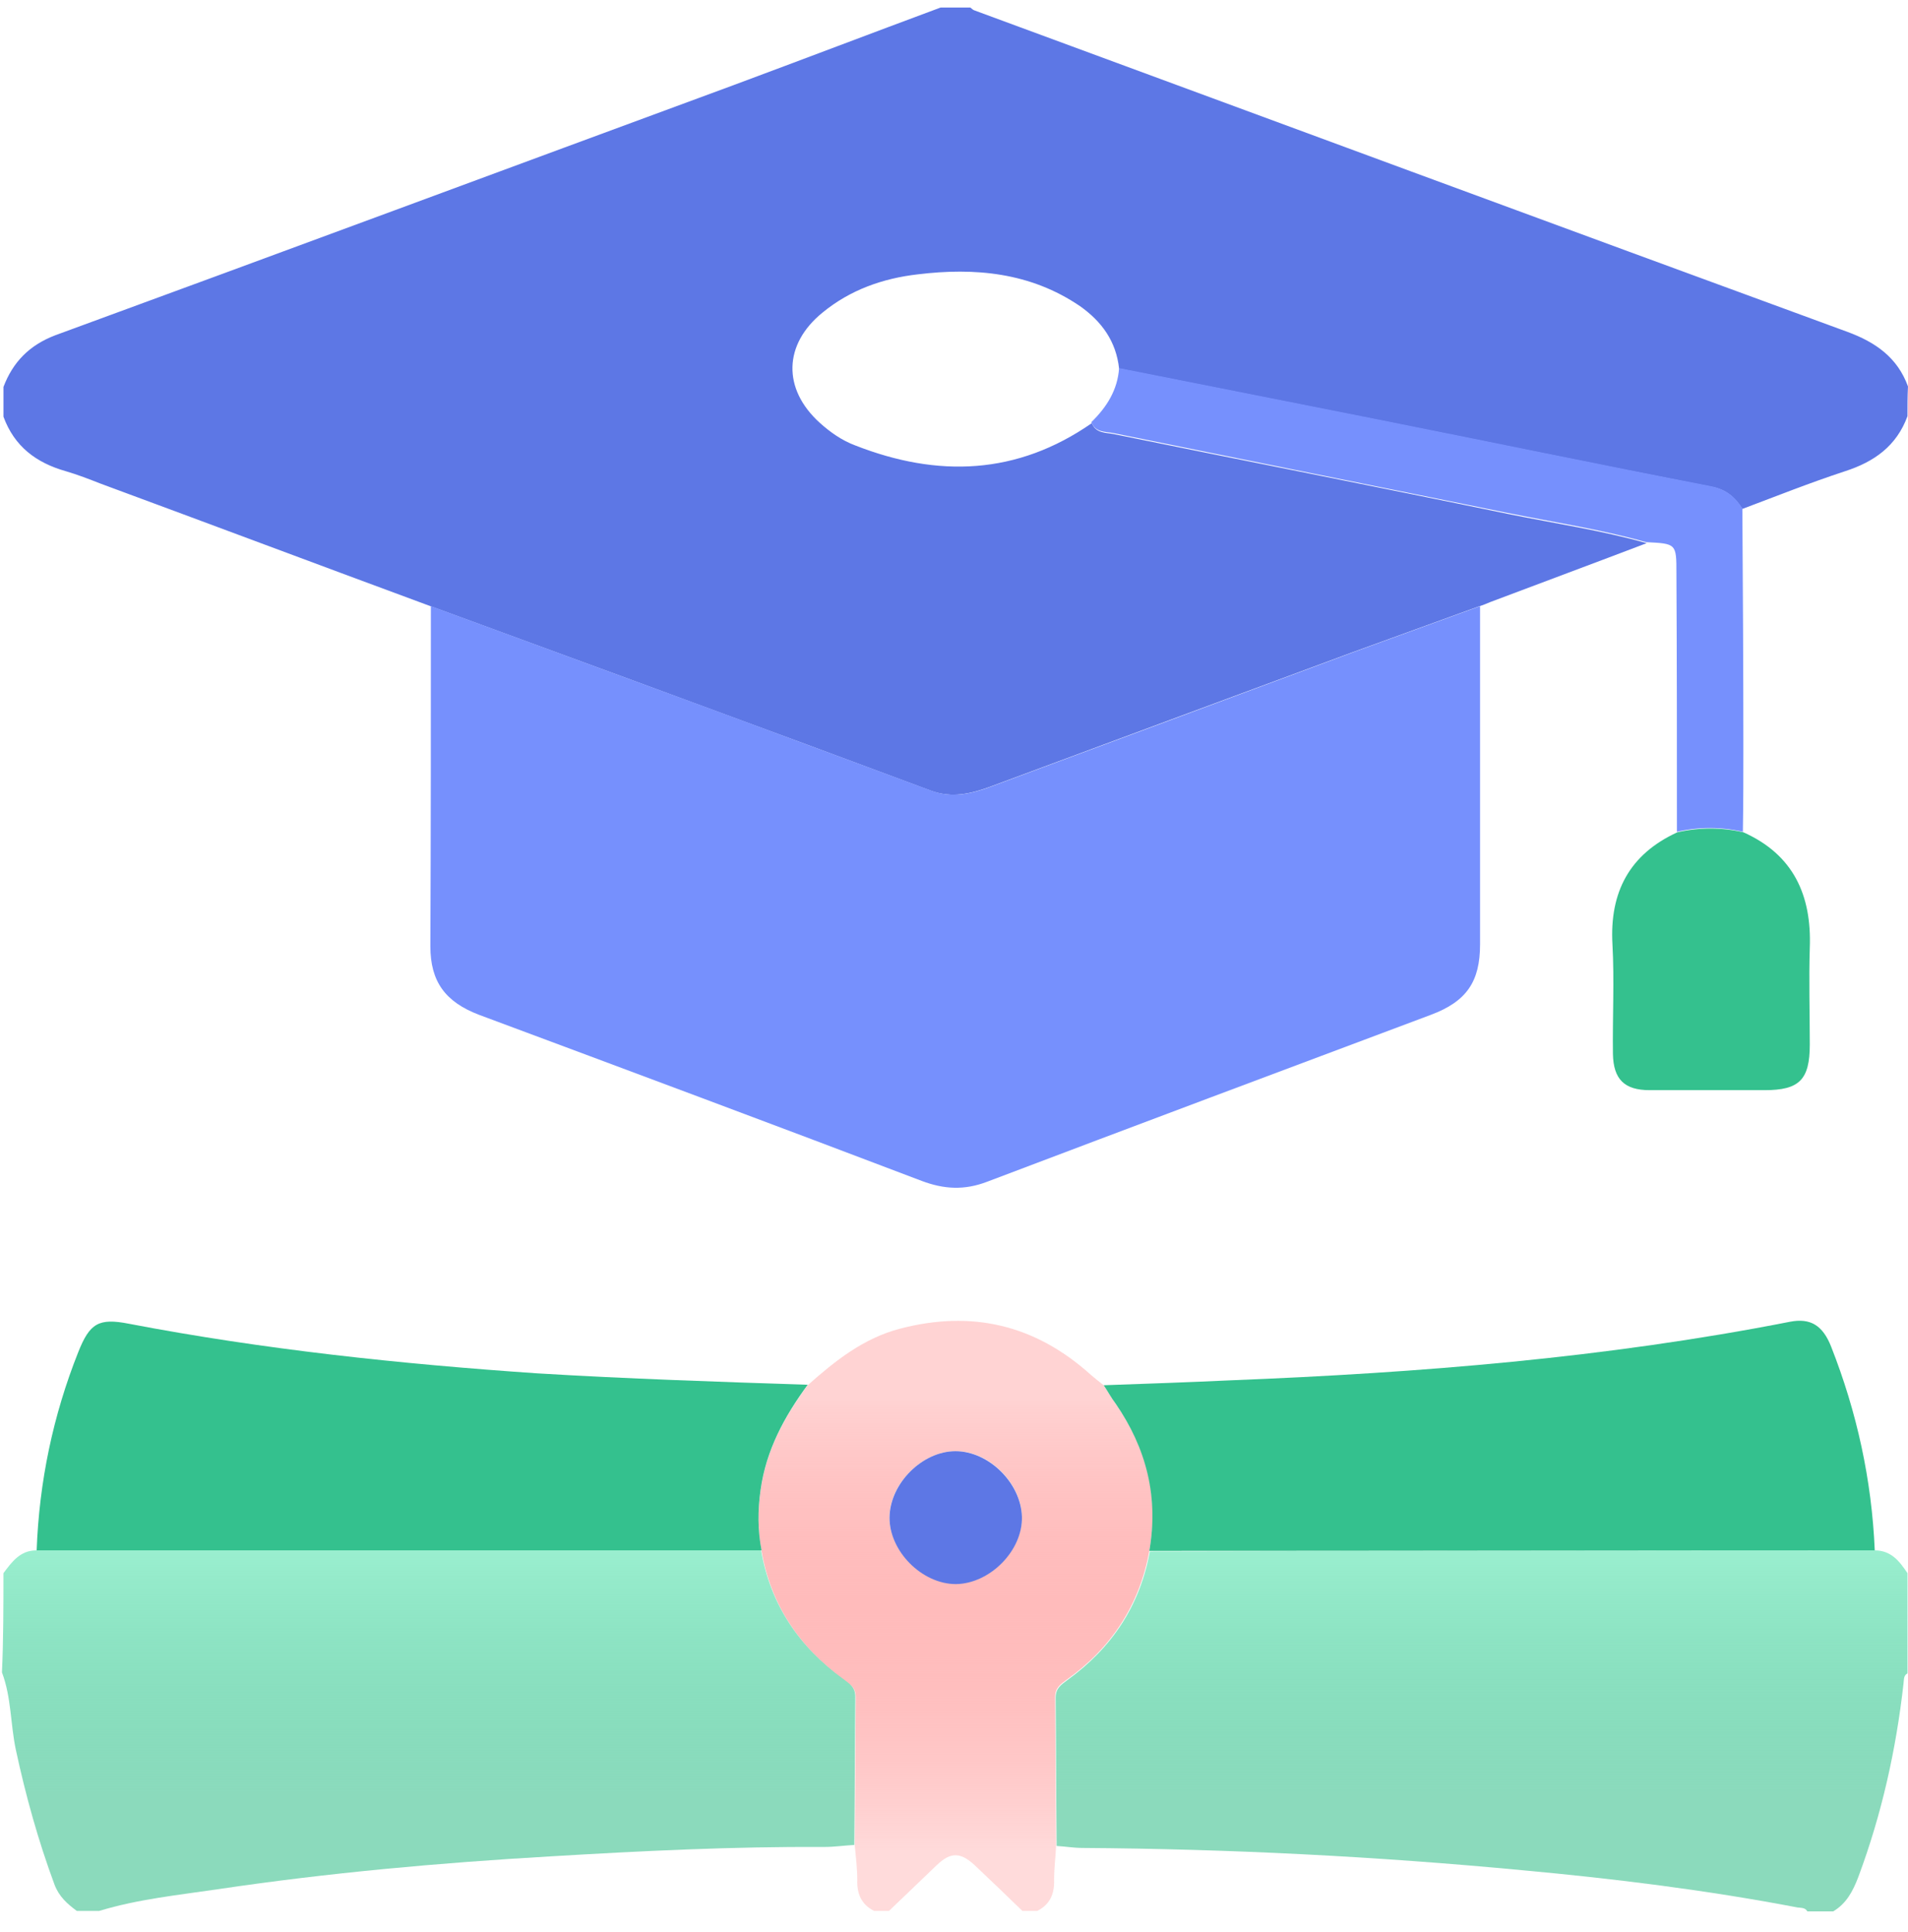 <svg width="80" height="81" viewBox="0 0 80 81" fill="none" xmlns="http://www.w3.org/2000/svg">
<g clip-path="url(#clip0_66_429)">
<path d="M79.978 17.447C79.521 18.695 78.585 19.36 77.359 19.755C75.903 20.233 74.49 20.795 73.055 21.335C72.743 20.836 72.348 20.503 71.725 20.4C67.026 19.485 62.307 18.508 57.608 17.572C54.053 16.865 50.477 16.158 46.922 15.451C46.797 14.308 46.194 13.476 45.28 12.832C43.201 11.418 40.872 11.21 38.481 11.501C37.026 11.668 35.654 12.146 34.49 13.102C32.847 14.433 32.806 16.304 34.365 17.718C34.801 18.113 35.3 18.466 35.862 18.674C39.313 20.025 42.639 19.921 45.779 17.738C45.945 18.175 46.382 18.134 46.693 18.196C52.203 19.319 57.712 20.4 63.221 21.543C65.155 21.938 67.13 22.229 69.043 22.77C66.86 23.601 64.677 24.412 62.473 25.244C62.328 25.306 62.182 25.368 62.036 25.41C60.269 26.054 58.481 26.699 56.714 27.343C51.662 29.215 46.61 31.086 41.579 32.957C40.747 33.269 39.916 33.477 39.022 33.144C35.571 31.855 32.14 30.587 28.689 29.319C25.155 28.009 21.6 26.72 18.045 25.41C13.429 23.705 8.835 21.98 4.219 20.275C3.741 20.088 3.263 19.901 2.764 19.755C1.517 19.402 0.602 18.716 0.145 17.468C0.145 17.052 0.145 16.637 0.145 16.221C0.54 15.181 1.226 14.474 2.307 14.059C11.787 10.587 21.246 7.073 30.727 3.58C33.637 2.499 36.527 1.397 39.438 0.316C39.853 0.316 40.269 0.316 40.685 0.316C40.747 0.358 40.789 0.42 40.872 0.441C53.055 4.932 65.259 9.443 77.463 13.913C78.648 14.35 79.562 14.994 79.999 16.2C79.978 16.616 79.978 17.032 79.978 17.447Z" fill="#5D77E5"/>
<path d="M78.607 64.994C79.293 64.994 79.646 65.451 79.979 65.951C79.979 67.343 79.979 68.757 79.979 70.15C79.813 70.233 79.834 70.4 79.813 70.566C79.501 73.352 78.898 76.054 77.921 78.674C77.692 79.277 77.422 79.797 76.861 80.129C76.507 80.129 76.133 80.129 75.779 80.129C75.696 79.963 75.509 79.984 75.364 79.963C71.559 79.235 67.692 78.757 63.846 78.404C57.713 77.822 51.559 77.51 45.384 77.468C45.031 77.468 44.657 77.406 44.303 77.385C44.282 75.306 44.282 73.227 44.262 71.169C44.262 70.774 44.49 70.628 44.74 70.441C46.611 69.09 47.796 67.323 48.212 65.036C58.337 65.015 68.461 64.994 78.607 64.994Z" fill="url(#paint0_linear_66_429)"/>
<path d="M0.144 65.951C0.498 65.472 0.851 64.994 1.517 64.994C1.932 64.994 2.348 64.994 2.764 64.994C12.473 64.994 22.203 64.994 31.912 64.994C32.307 67.281 33.512 69.048 35.383 70.4C35.633 70.587 35.862 70.732 35.862 71.127C35.841 73.206 35.841 75.285 35.82 77.343C35.404 77.364 34.989 77.427 34.573 77.427C30.727 77.406 26.901 77.593 23.076 77.822C18.419 78.092 13.783 78.508 9.167 79.194C7.483 79.443 5.799 79.61 4.157 80.109C3.845 80.109 3.533 80.109 3.221 80.109C2.826 79.817 2.473 79.506 2.286 79.007C1.6 77.156 1.08 75.285 0.664 73.352C0.435 72.271 0.477 71.148 0.082 70.109C0.144 68.757 0.144 67.343 0.144 65.951Z" fill="url(#paint1_linear_66_429)"/>
<path d="M35.84 77.364C35.861 75.285 35.861 73.206 35.881 71.148C35.881 70.753 35.653 70.607 35.403 70.42C33.532 69.069 32.326 67.302 31.931 65.015C31.765 64.162 31.765 63.331 31.89 62.478C32.118 60.815 32.888 59.401 33.865 58.071C35.008 57.052 36.214 56.096 37.732 55.701C40.746 54.911 43.407 55.535 45.736 57.634C45.902 57.78 46.089 57.925 46.276 58.071C46.443 58.341 46.609 58.591 46.775 58.84C48.085 60.711 48.605 62.749 48.189 65.015C47.773 67.302 46.588 69.09 44.717 70.42C44.468 70.607 44.239 70.753 44.239 71.148C44.26 73.227 44.26 75.285 44.281 77.364C44.26 77.842 44.197 78.32 44.197 78.799C44.218 79.381 44.031 79.838 43.49 80.108C43.283 80.108 43.075 80.108 42.867 80.108C42.202 79.464 41.536 78.819 40.871 78.196C40.268 77.634 39.852 77.634 39.27 78.196C38.605 78.84 37.94 79.464 37.274 80.108C37.066 80.108 36.858 80.108 36.651 80.108C36.11 79.838 35.923 79.381 35.944 78.799C35.944 78.32 35.881 77.842 35.84 77.364ZM40.06 60.836C38.667 60.836 37.316 62.187 37.295 63.58C37.274 64.994 38.647 66.387 40.081 66.387C41.516 66.387 42.888 64.973 42.846 63.559C42.804 62.146 41.453 60.815 40.06 60.836Z" fill="url(#paint2_linear_66_429)"/>
<path d="M18.066 25.41C21.621 26.72 25.155 28.009 28.71 29.319C32.161 30.587 35.612 31.876 39.043 33.144C39.937 33.477 40.768 33.269 41.6 32.957C46.652 31.086 51.704 29.215 56.735 27.344C58.502 26.699 60.29 26.055 62.057 25.41C62.057 30.13 62.057 34.87 62.057 39.589C62.057 41.148 61.496 41.98 59.999 42.541C53.783 44.87 47.567 47.198 41.371 49.547C40.436 49.901 39.583 49.859 38.648 49.506C32.473 47.157 26.278 44.849 20.082 42.541C18.669 42.001 18.045 41.148 18.045 39.672C18.066 34.932 18.066 30.171 18.066 25.41Z" fill="#7690FD"/>
<path d="M33.866 58.051C32.889 59.381 32.119 60.795 31.89 62.458C31.766 63.311 31.766 64.163 31.932 64.995C22.223 64.995 12.493 64.995 2.785 64.995C2.369 64.995 1.953 64.995 1.537 64.995C1.641 62.126 2.223 59.34 3.283 56.678C3.762 55.473 4.136 55.244 5.404 55.493C11.059 56.575 16.776 57.178 22.514 57.572C26.298 57.801 30.082 57.926 33.866 58.051Z" fill="#34C18E"/>
<path d="M48.19 65.015C48.585 62.749 48.065 60.712 46.776 58.84C46.589 58.591 46.444 58.321 46.277 58.071C48.065 58.009 49.853 57.946 51.641 57.863C59.5 57.551 67.317 56.928 75.051 55.41C75.903 55.244 76.423 55.556 76.776 56.45C77.857 59.194 78.481 62.042 78.606 64.994C68.46 64.994 58.336 65.015 48.19 65.015Z" fill="#34C18E"/>
<path d="M46.922 15.431C50.477 16.138 54.053 16.845 57.608 17.551C62.307 18.487 67.005 19.464 71.724 20.379C72.348 20.503 72.743 20.815 73.055 21.314C73.076 24.641 73.097 27.967 73.097 31.294C73.097 32.479 73.097 33.684 73.076 34.869C72.161 34.661 71.225 34.661 70.311 34.869C70.311 31.252 70.311 27.655 70.29 24.038C70.29 22.79 70.29 22.79 69.022 22.728C67.109 22.188 65.155 21.896 63.2 21.501C57.691 20.379 52.182 19.277 46.672 18.154C46.34 18.092 45.924 18.134 45.758 17.697C46.402 17.073 46.86 16.346 46.922 15.431Z" fill="#7690FD"/>
<path d="M70.331 34.89C71.246 34.682 72.181 34.682 73.096 34.89C75.196 35.826 75.965 37.531 75.882 39.734C75.84 41.086 75.882 42.437 75.882 43.788C75.882 45.264 75.445 45.701 73.99 45.701C72.389 45.701 70.768 45.701 69.167 45.701C68.107 45.701 67.649 45.244 67.628 44.183C67.608 42.645 67.691 41.106 67.608 39.589C67.483 37.385 68.335 35.805 70.331 34.89Z" fill="#34C18E"/>
<path d="M40.062 60.836C41.455 60.836 42.806 62.166 42.848 63.58C42.89 64.994 41.517 66.387 40.083 66.408C38.648 66.408 37.276 65.015 37.297 63.601C37.318 62.187 38.669 60.836 40.062 60.836Z" fill="#5D77E5"/>
</g>
<defs>
<linearGradient id="paint0_linear_66_429" x1="63.799" y1="63.833" x2="63.799" y2="75.12" gradientUnits="userSpaceOnUse">
<stop stop-color="#A0F3D4"/>
<stop offset="1" stop-color="#3DC290" stop-opacity="0.6"/>
</linearGradient>
<linearGradient id="paint1_linear_66_429" x1="19.654" y1="63.835" x2="19.654" y2="75.106" gradientUnits="userSpaceOnUse">
<stop stop-color="#A0F3D4"/>
<stop offset="1" stop-color="#3DC290" stop-opacity="0.6"/>
</linearGradient>
<linearGradient id="paint2_linear_66_429" x1="40.066" y1="58.613" x2="40.066" y2="77.617" gradientUnits="userSpaceOnUse">
<stop stop-color="#FFD3D3"/>
<stop offset="1" stop-color="#FF4949" stop-opacity="0.2"/>
</linearGradient>
<clipPath id="clip0_66_429">
<rect width="80" height="80" fill="white" transform="translate(0 0.15)"/>
</clipPath>
</defs>
</svg>
